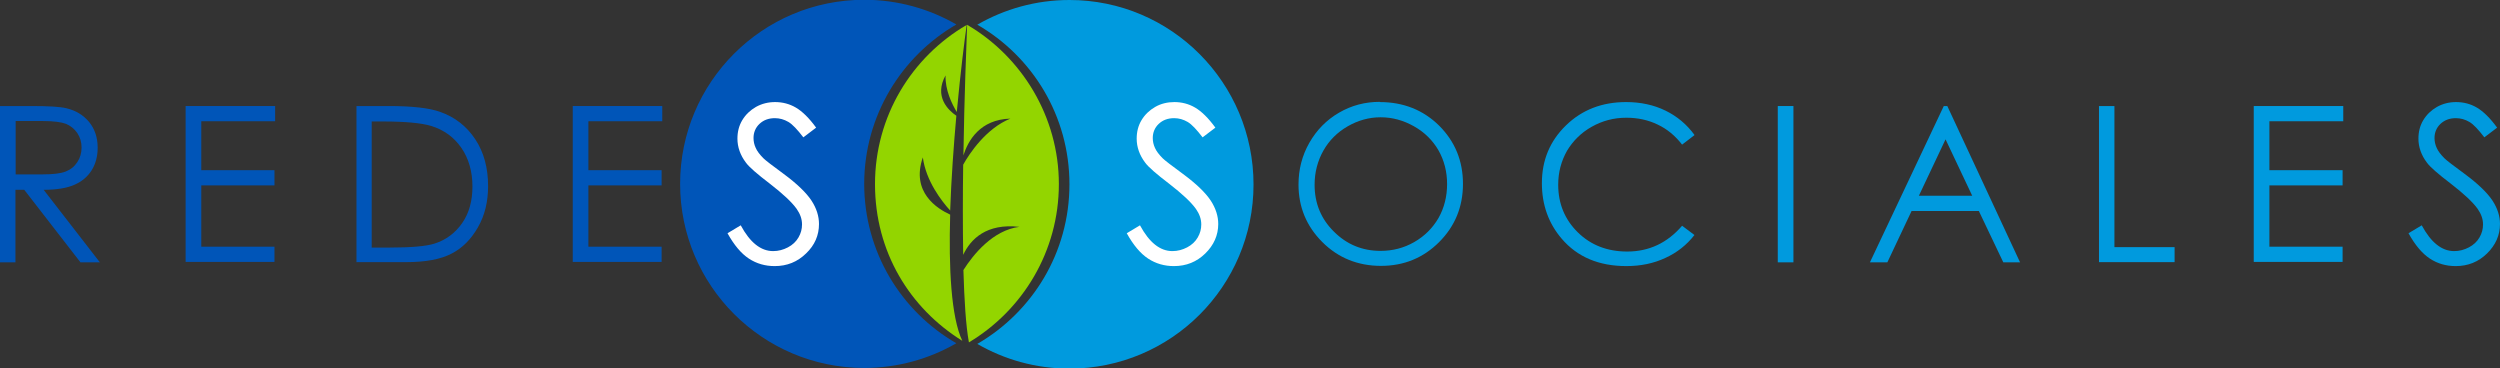 <?xml version="1.0" encoding="UTF-8"?>
<svg id="Capa_1" data-name="Capa 1" xmlns="http://www.w3.org/2000/svg" viewBox="0 0 113.4 16.71">
  <rect x="0" y="0" width="113.4" height="16.71" fill="#333333" stroke="none"/>
  <defs>
    <style>
      .cls-1 {
        fill: #0055b8;
      }

      .cls-2 {
        fill: #93d500;
      }

      .cls-3 {
        fill: #fff;
      }

      .cls-4 {
        fill: #009ade;
      }
    </style>
  </defs>
  <path class="cls-1" d="M39.2,8.35c0-3.09,1.68-5.79,4.18-7.24-1.23-.71-2.66-1.12-4.18-1.12-4.61,0-8.35,3.74-8.35,8.35s3.74,8.35,8.35,8.35c1.52,0,2.95-.41,4.18-1.12-2.5-1.44-4.18-4.14-4.18-7.24Z"/>
  <path class="cls-4" d="M48.51,0c-1.52,0-2.95.41-4.18,1.12,2.5,1.44,4.18,4.14,4.18,7.24s-1.68,5.79-4.18,7.24c1.23.71,2.65,1.12,4.18,1.12,4.61,0,8.35-3.74,8.35-8.35S53.13,0,48.51,0Z"/>
  <g>
    <path class="cls-2" d="M43.09,9.73c-.57-.26-1.78-1.01-1.23-2.59.14,1.06.84,1.97,1.24,2.41.05-1.45.16-2.96.28-4.3-.37-.25-1.02-.87-.49-1.83-.02.67.29,1.3.51,1.66.17-1.83.36-3.33.45-3.95-2.49,1.45-4.16,4.14-4.16,7.22s1.58,5.63,3.96,7.11c-.51-1.08-.62-3.31-.55-5.72Z"/>
    <path class="cls-2" d="M43.87,1.12c-.03.83-.13,3.25-.17,5.93.21-.67.75-1.63,2.13-1.67-1.11.45-1.86,1.59-2.14,2.09-.02,1.37-.02,2.79,0,4.09.34-.72,1.06-1.44,2.55-1.27-1.2.15-2.09,1.25-2.54,1.96.04,1.35.11,2.52.25,3.28,2.44-1.46,4.08-4.13,4.08-7.18s-1.68-5.78-4.17-7.23Z"/>
  </g>
  <g>
    <g>
      <path class="cls-1" d="M0,4.81h1.41c.79,0,1.32.03,1.6.1.42.1.76.3,1.03.62.26.32.39.71.39,1.17,0,.39-.09.73-.27,1.02-.18.29-.44.51-.78.66-.34.15-.8.23-1.4.23l2.55,3.29h-.88l-2.55-3.29h-.4v3.29h-.71v-7.09ZM.71,5.5v2.41h1.22c.47,0,.82-.04,1.05-.13.23-.09.4-.23.53-.43.13-.2.19-.42.19-.66s-.06-.45-.19-.65c-.13-.19-.3-.33-.51-.42-.21-.08-.56-.13-1.04-.13H.71Z"/>
      <path class="cls-1" d="M8.42,4.81h4.06v.69h-3.35v2.22h3.32v.69h-3.32v2.78h3.32v.69h-4.03v-7.09Z"/>
      <path class="cls-1" d="M16.17,11.9v-7.09h1.47c1.06,0,1.83.09,2.31.26.69.24,1.22.66,1.61,1.25.39.59.58,1.3.58,2.12,0,.71-.15,1.33-.46,1.87-.31.54-.7.94-1.19,1.19-.49.26-1.18.39-2.06.39h-2.25ZM16.85,11.23h.82c.98,0,1.66-.06,2.04-.18.53-.17.95-.49,1.26-.94.31-.45.46-1,.46-1.65,0-.68-.17-1.27-.5-1.75-.33-.48-.79-.82-1.38-1-.44-.13-1.17-.2-2.19-.2h-.5v5.72Z"/>
      <path class="cls-1" d="M25.98,4.81h4.06v.69h-3.35v2.22h3.32v.69h-3.32v2.78h3.32v.69h-4.03v-7.09Z"/>
      <path class="cls-3" d="M33,10.58l.6-.36c.42.78.91,1.17,1.47,1.17.24,0,.46-.06.67-.17.21-.11.37-.26.48-.45.11-.19.16-.38.16-.59,0-.24-.08-.47-.24-.7-.22-.31-.63-.69-1.21-1.14-.59-.45-.96-.77-1.1-.97-.25-.33-.38-.7-.38-1.08,0-.31.07-.59.22-.84.15-.25.36-.45.62-.6.27-.15.56-.22.87-.22.33,0,.65.08.94.25.29.17.6.47.92.91l-.58.44c-.27-.35-.49-.59-.68-.7-.19-.11-.39-.17-.61-.17-.29,0-.52.09-.7.26-.18.17-.27.39-.27.64,0,.15.03.3.1.45.06.14.18.3.35.47.09.09.4.33.92.71.61.45,1.03.86,1.26,1.21.23.35.34.71.34,1.06,0,.51-.19.96-.59,1.34-.39.38-.86.57-1.42.57-.43,0-.82-.11-1.17-.34-.35-.23-.67-.61-.97-1.15Z"/>
    </g>
    <g>
      <path class="cls-3" d="M51.11,10.58l.6-.36c.42.78.91,1.17,1.47,1.17.24,0,.46-.06.67-.17.21-.11.37-.26.48-.45.11-.19.16-.38.16-.59,0-.24-.08-.47-.24-.7-.22-.31-.63-.69-1.21-1.14-.59-.45-.96-.77-1.1-.97-.25-.33-.38-.7-.38-1.08,0-.31.07-.59.22-.84.15-.25.36-.45.62-.6s.56-.22.87-.22c.33,0,.65.08.94.25.29.17.6.47.92.91l-.58.44c-.27-.35-.49-.59-.68-.7-.19-.11-.39-.17-.61-.17-.29,0-.52.09-.7.26-.18.17-.27.39-.27.64,0,.15.03.3.1.45.06.14.18.3.35.47.09.09.4.33.92.71.61.45,1.03.86,1.26,1.21.23.35.34.71.34,1.06,0,.51-.2.96-.59,1.34-.39.38-.86.57-1.42.57-.43,0-.82-.11-1.17-.34-.35-.23-.67-.61-.97-1.15Z"/>
      <path class="cls-4" d="M62.59,4.63c1.07,0,1.97.36,2.69,1.07.72.72,1.08,1.6,1.08,2.64s-.36,1.92-1.08,2.64c-.72.72-1.6,1.08-2.64,1.08s-1.94-.36-2.66-1.08c-.72-.72-1.08-1.59-1.08-2.61,0-.68.16-1.31.49-1.89.33-.58.78-1.04,1.35-1.37.57-.33,1.18-.49,1.85-.49ZM62.62,5.32c-.52,0-1.02.14-1.49.41-.47.27-.84.64-1.1,1.1-.26.46-.4.98-.4,1.55,0,.84.29,1.55.88,2.13.58.58,1.29.87,2.11.87.55,0,1.06-.13,1.53-.4.47-.27.83-.63,1.1-1.09.26-.46.39-.98.39-1.54s-.13-1.07-.39-1.53c-.26-.45-.63-.82-1.11-1.09-.48-.27-.98-.41-1.51-.41Z"/>
      <path class="cls-4" d="M76.86,6.13l-.56.43c-.31-.4-.68-.71-1.11-.91-.43-.21-.91-.31-1.42-.31-.57,0-1.09.14-1.57.41-.48.27-.85.64-1.12,1.09-.26.46-.4.97-.4,1.54,0,.86.3,1.58.89,2.16.59.58,1.34.87,2.24.87.99,0,1.82-.39,2.49-1.17l.56.42c-.35.45-.79.8-1.32,1.04-.53.25-1.12.37-1.77.37-1.24,0-2.22-.41-2.93-1.24-.6-.7-.9-1.54-.9-2.52,0-1.04.36-1.91,1.09-2.62.73-.71,1.64-1.06,2.73-1.06.66,0,1.26.13,1.79.39.53.26.97.63,1.31,1.1Z"/>
      <path class="cls-4" d="M80.64,4.81h.71v7.09h-.71v-7.09Z"/>
      <path class="cls-4" d="M88.33,4.81l3.3,7.09h-.76l-1.11-2.33h-3.05l-1.1,2.33h-.79l3.35-7.09h.17ZM88.25,6.32l-1.21,2.56h2.42l-1.21-2.56Z"/>
      <path class="cls-4" d="M95.2,4.81h.71v6.4h2.73v.68h-3.43v-7.09Z"/>
      <path class="cls-4" d="M102.23,4.81h4.06v.69h-3.35v2.22h3.32v.69h-3.32v2.78h3.32v.69h-4.03v-7.09Z"/>
      <path class="cls-4" d="M109.25,10.58l.6-.36c.42.78.91,1.17,1.47,1.17.24,0,.46-.06.67-.17.21-.11.37-.26.48-.45.11-.19.16-.38.16-.59,0-.24-.08-.47-.24-.7-.22-.31-.63-.69-1.21-1.14-.59-.45-.96-.77-1.1-.97-.25-.33-.38-.7-.38-1.08,0-.31.07-.59.22-.84.15-.25.36-.45.62-.6.27-.15.56-.22.87-.22.33,0,.65.08.94.25.29.17.6.47.92.91l-.58.44c-.27-.35-.49-.59-.68-.7-.19-.11-.39-.17-.61-.17-.29,0-.52.09-.7.26-.18.17-.27.39-.27.64,0,.15.03.3.1.45.06.14.18.3.35.47.09.09.4.33.92.71.61.45,1.03.86,1.26,1.21.23.35.34.71.34,1.06,0,.51-.2.96-.59,1.34-.39.38-.86.57-1.42.57-.43,0-.82-.11-1.17-.34-.35-.23-.67-.61-.97-1.15Z"/>
    </g>
  </g>
</svg>